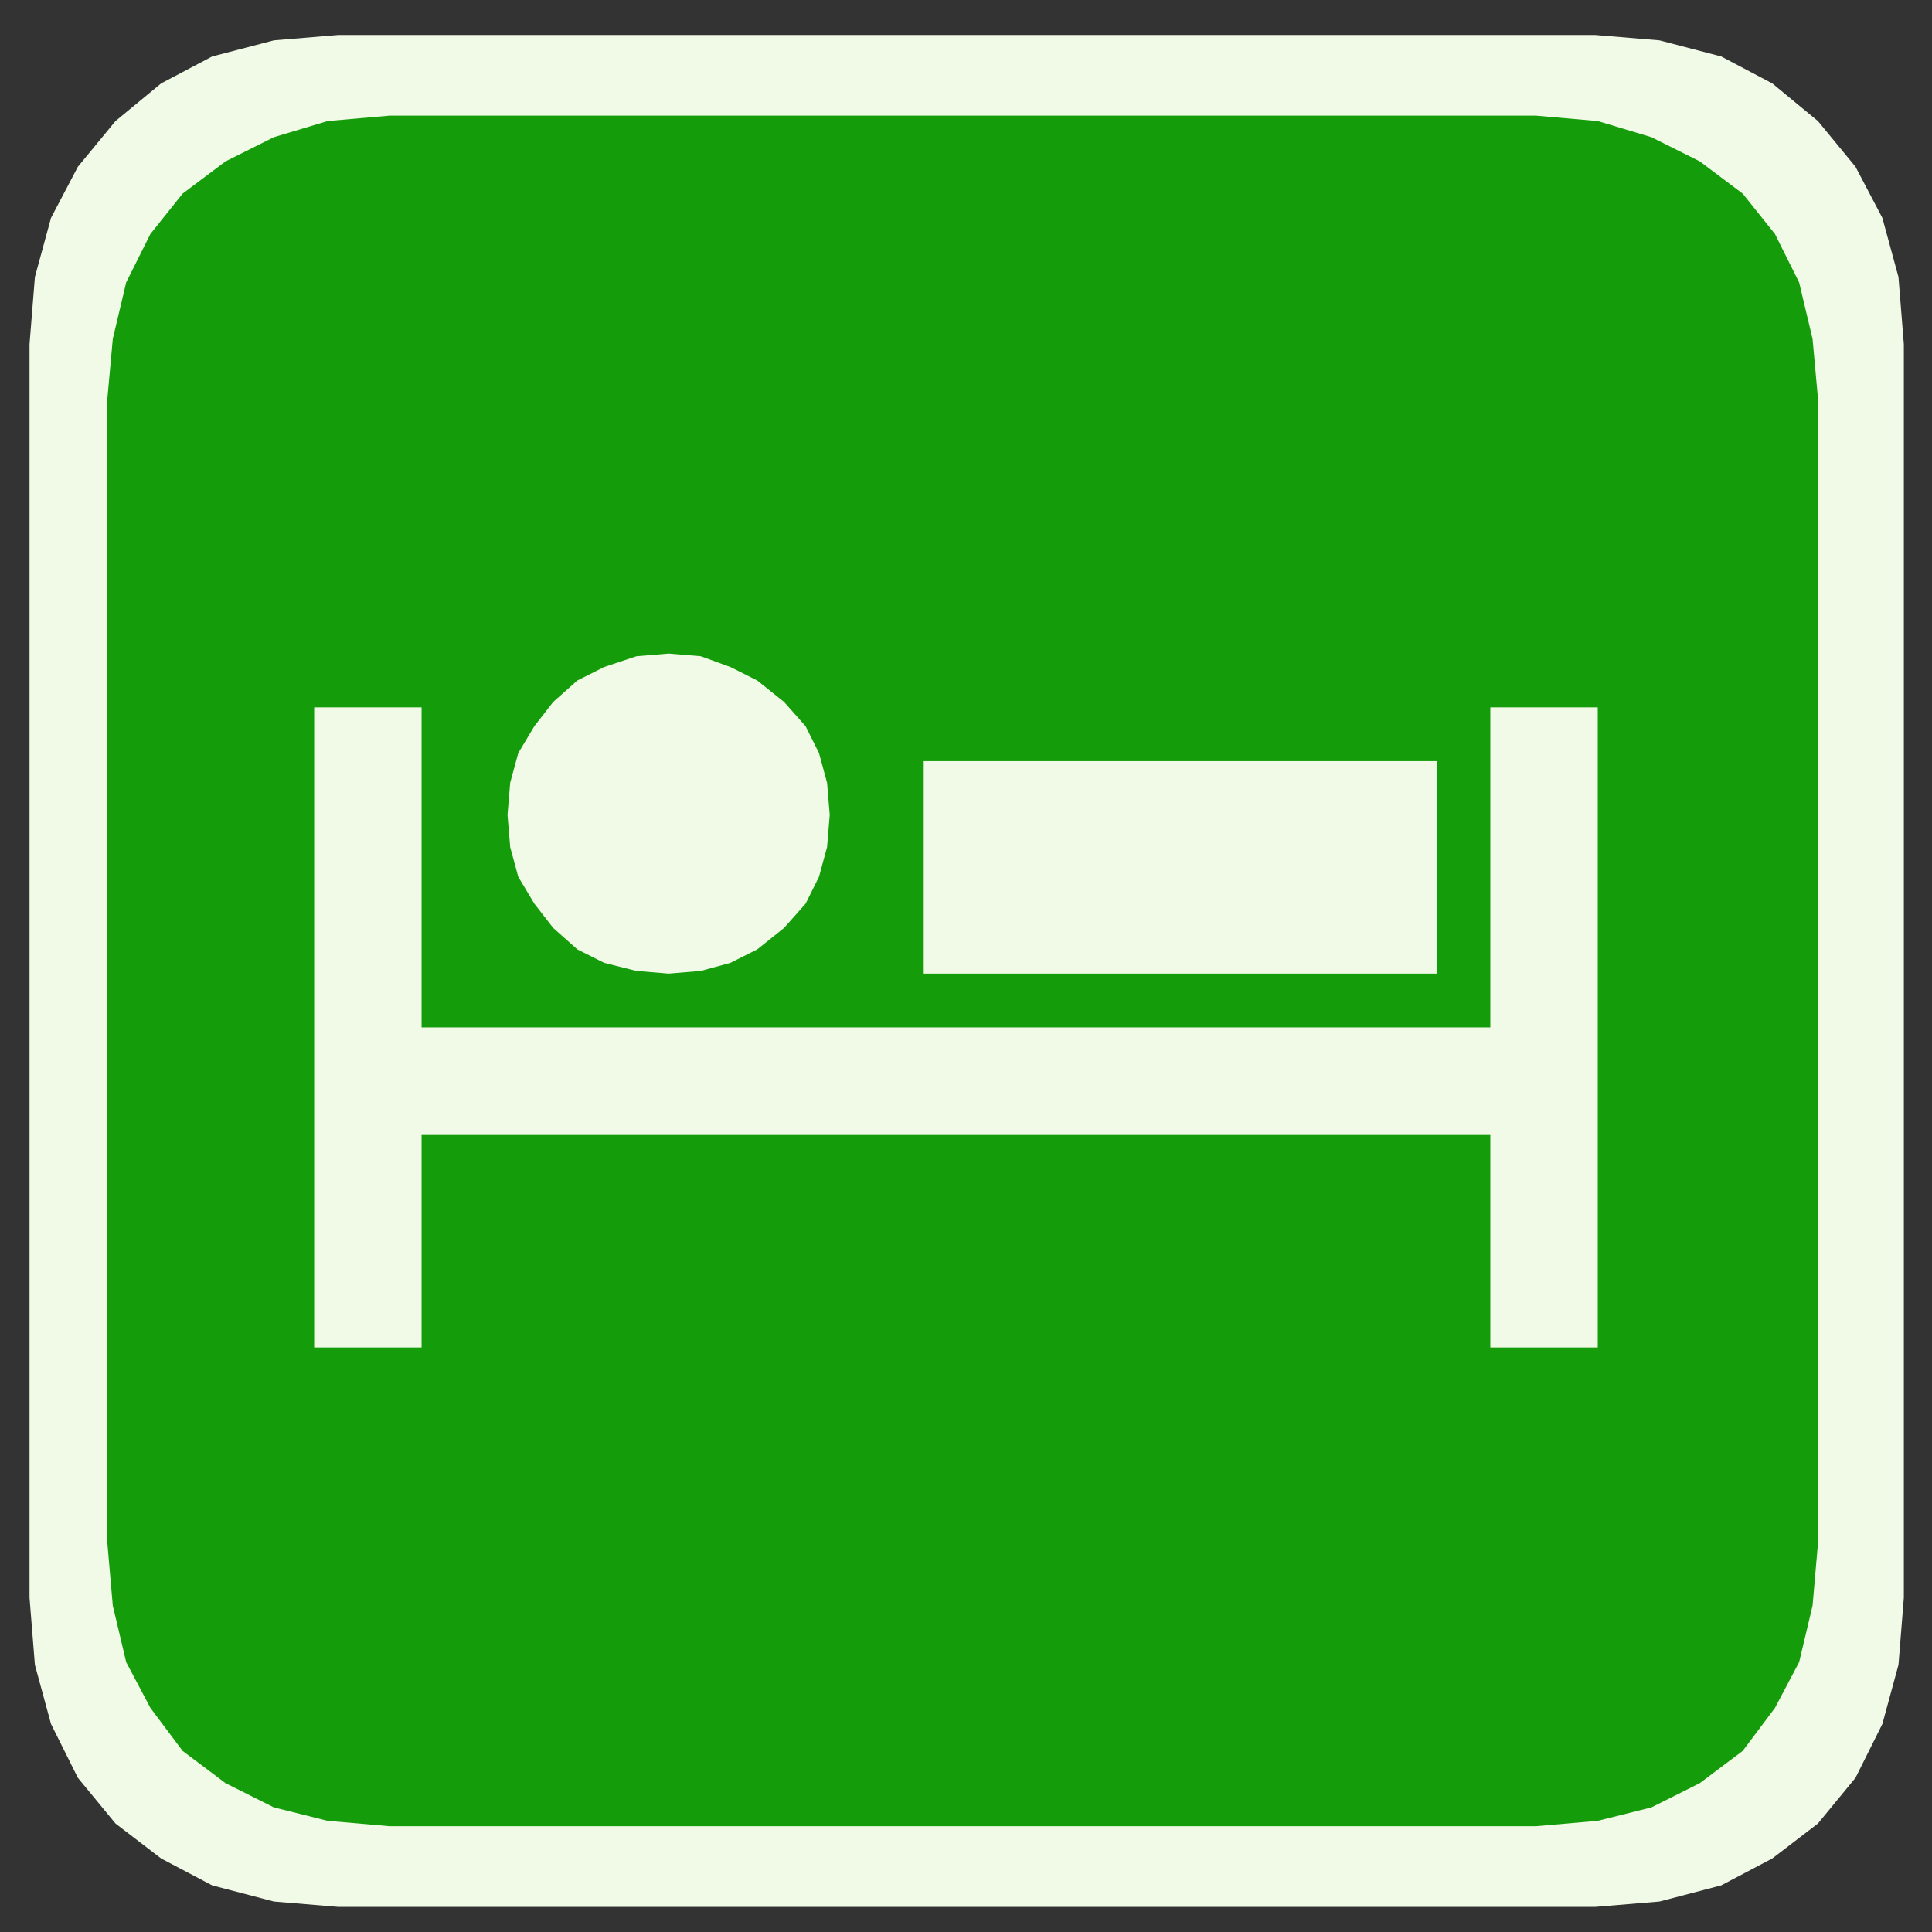 <?xml version="1.0" encoding="utf-8" standalone="no"?>
<!-- Creator: Esri ArcMap 10.3.1.4959 -->
<!DOCTYPE svg PUBLIC "-//W3C//DTD SVG 1.1//EN"  "http://www.w3.org/Graphics/SVG/1.1/DTD/svg11.dtd">
<svg width="51.761pt" height="51.761pt" viewBox="0 0 51.761 51.761" enable-background="new 0 0 51.761 51.761"
	version="1.1" xmlns="http://www.w3.org/2000/svg" xmlns:xlink="http://www.w3.org/1999/xlink" >
	<rect x="0" y="0" width="51.761" height="51.761" fill="#333333" stroke="none"/>
	<g id="Export_PNG_96dpi_24bit_weiß_weiß">
		<g id="UNTERKUNFT.ICON">
			<clipPath id="SVG_CP_1">
				<path d="M0.072,51.737L0.072,0L51.654,0L51.654,51.737L0.072,51.737z"/>
			</clipPath>
			<path clip-path="url(#SVG_CP_1)" fill="#F0FAE6" fill-rule="evenodd" stroke="none" d="M0.791,9.223L0.791,42.802L0.935,44.604
				L1.367,46.189L2.086,47.63L3.094,48.855L4.317,49.792L5.683,50.512L7.338,50.945L9.065,51.089L42.734,51.089
				L44.46,50.945L46.115,50.512L47.482,49.792L48.705,48.855L49.712,47.63L50.431,46.189L50.863,44.604
				L51.007,42.802L51.007,9.223L50.863,7.422L50.431,5.837L49.712,4.468L48.705,3.243L47.482,2.234
				L46.115,1.513L44.46,1.081L42.734,0.937L9.065,0.937L7.338,1.081L5.683,1.513L4.317,2.234L3.094,3.243
				L2.086,4.468L1.367,5.837L0.935,7.422L0.791,9.223z"/>
			<path clip-path="url(#SVG_CP_1)" fill="#149C0A" fill-rule="evenodd" stroke="none" d="M2.878,10.665L2.878,41.361L3.022,43.018
				L3.381,44.532L4.029,45.757L4.892,46.909L6.043,47.774L7.338,48.423L8.777,48.783L10.432,48.927L
				41.151,48.927L42.806,48.783L44.244,48.423L45.539,47.774L46.69,46.909L47.554,45.757L48.201,44.532
				L48.561,43.018L48.705,41.361L48.705,10.665L48.561,9.079L48.201,7.566L47.554,6.269L46.69,5.188L45.539,4.323
				L44.244,3.675L42.806,3.243L41.151,3.098L10.432,3.098L8.777,3.243L7.338,3.675L6.043,4.323L4.892,5.188
				L4.029,6.269L3.381,7.566L3.022,9.079L2.878,10.665zM8.417,20.392L8.417,18.951L11.295,18.951L11.295,20.392
				L11.295,27.526L39.928,27.526L39.928,20.392L39.928,18.951L42.806,18.951L42.806,20.392L42.806,34.66
				L42.806,36.101L39.928,36.101L39.928,34.66L39.928,30.408L11.295,30.408L11.295,34.66L11.295,36.101
				L8.417,36.101L8.417,34.66L8.417,20.392zM13.597,21.833L13.669,20.969L13.885,20.176L14.316,19.456
				L14.82,18.807L15.468,18.231L16.187,17.87L17.05,17.582L17.914,17.51L18.777,17.582L19.568,17.87
				L20.288,18.231L21.007,18.807L21.583,19.456L21.942,20.176L22.158,20.969L22.23,21.833L22.158,22.698
				L21.942,23.491L21.583,24.211L21.007,24.86L20.288,25.436L19.568,25.797L18.777,26.013L17.914,26.085
				L17.05,26.013L16.187,25.797L15.468,25.436L14.82,24.86L14.316,24.211L13.885,23.491L13.669,22.698
				L13.597,21.833zM24.748,20.392L38.489,20.392L38.489,26.085L24.748,26.085L24.748,20.392z"/>
		</g>
	</g>
</svg>
